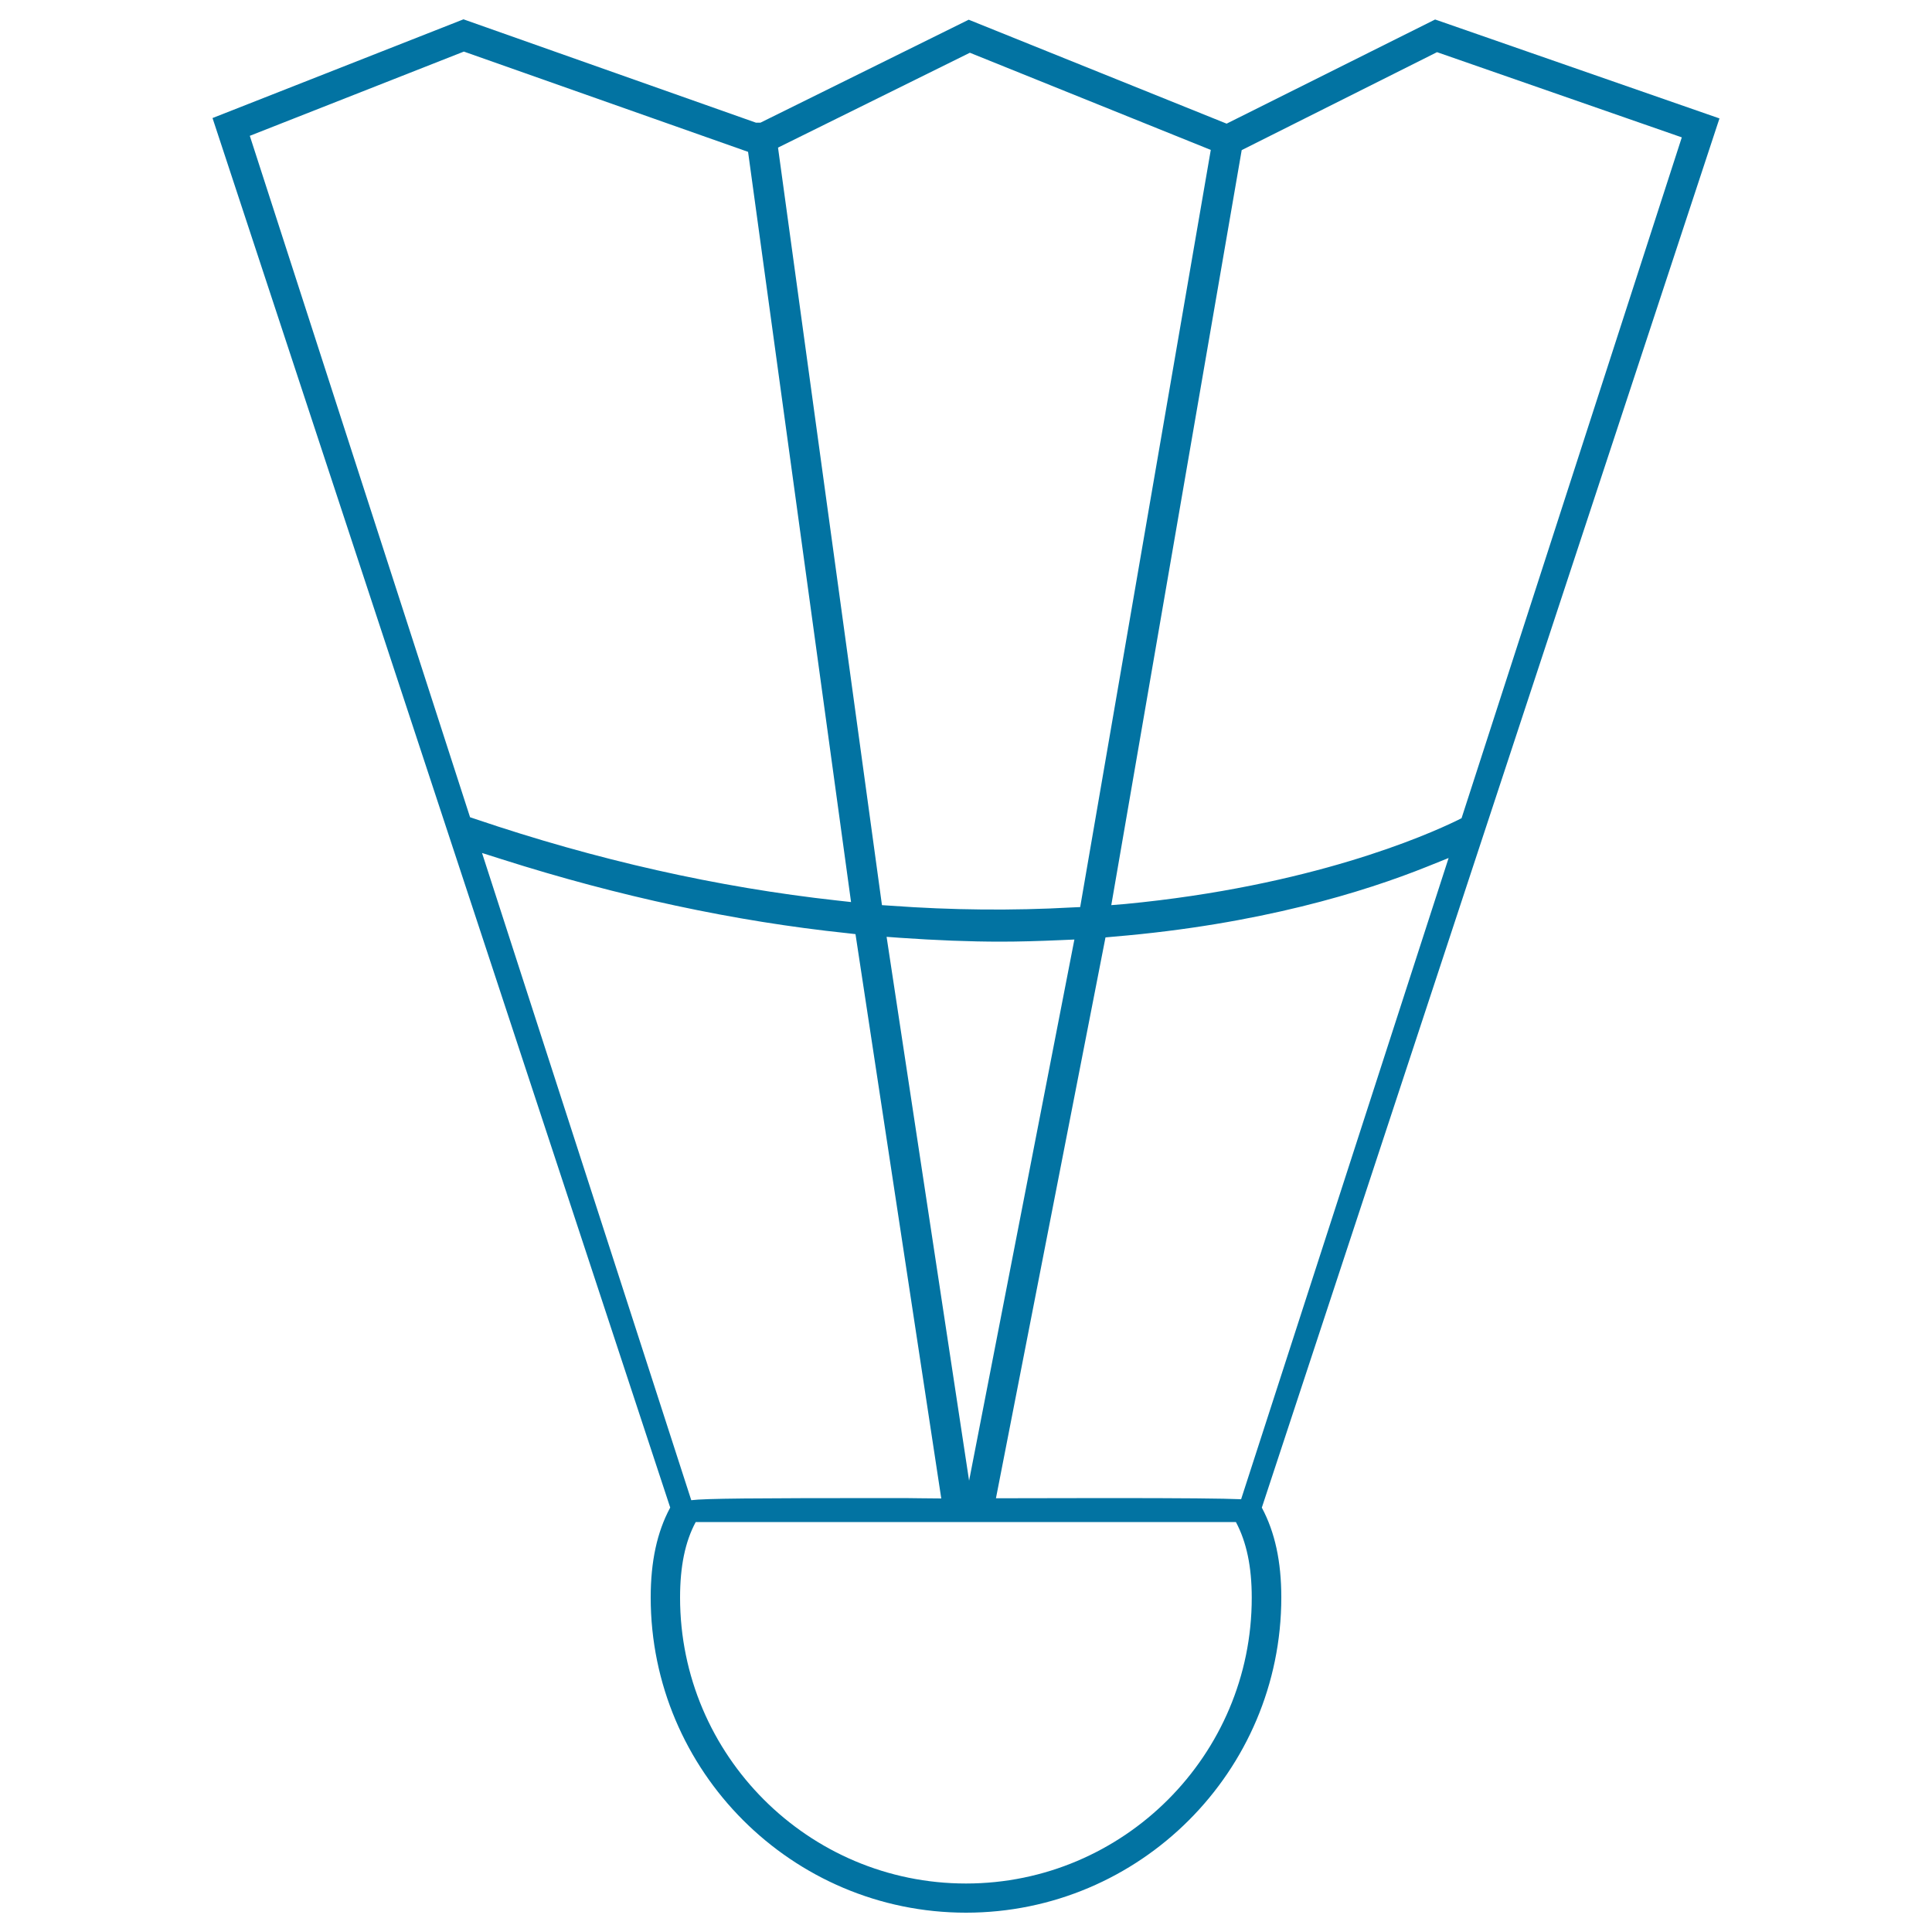 <svg xmlns="http://www.w3.org/2000/svg" viewBox="0 0 1000 1000" style="fill:#0273a2">
<title>Badminton SVG icon</title>
<g><path d="M890,61.3L744,10.5l-1.2-0.4L634.9,64L501.4,10.2L393.6,63.5h-2.3L239.9,10L110,61.1l236.9,719.2l-0.1,0.2c-6.7,12.5-10,27.7-10,46.3c0,90,73.2,163.2,163.2,163.2c90,0,163.2-73.2,163.2-163.2c0-18.6-3.3-33.7-10-46.3l-0.1-0.1L889,64.3L890,61.3z M575.2,468.5l67.5-390.8L743.8,27l126.7,44.1l-114,352.4l-2.2,1.1c-16,7.8-75.8,34.1-171.8,43.3L575.2,468.5z M500,974.9c-81.6,0-148-66.4-148-148c0-16.1,2.6-28.9,8.1-39.1h0h279.6h0c5.5,10.3,8.2,23.1,8.2,39.1C648,908.4,581.6,974.9,500,974.9z M458.9,484.9l6.8,0.5c18.8,1.3,36.3,2,52.2,2c9.6,0,19.8-0.3,31.3-0.8l6.9-0.3l-54.5,280.1L458.9,484.9z M559.1,469.5l-4.5,0.2c-30.6,1.7-61.9,1.4-93.5-0.9l-4.6-0.3L402.7,76.4L502,27.3l124.7,50.3L559.1,469.5z M433.3,466.1c-61.8-6.8-124.8-21-187.3-42.2l-2.7-0.9L129.3,70.3l110.8-43.6l147.1,51.9l53.3,388.3L433.3,466.1z M259.9,444.8c60.3,19.2,120.4,32.1,178.5,38.2l4.4,0.5l44.4,292.1l-10.9-0.1c-4.8-0.1-9.6-0.1-14.3-0.1c-73.4,0-97,0.2-104.2,1.1L249.5,441.5L259.9,444.8z M572.4,775.4l-56.9,0.1l56.7-290.3l4.4-0.4c75.2-6.3,129.6-23.2,162-36.2l11.2-4.5L642.4,776C633.2,775.6,612.7,775.4,572.4,775.4z"/></g>
</svg>